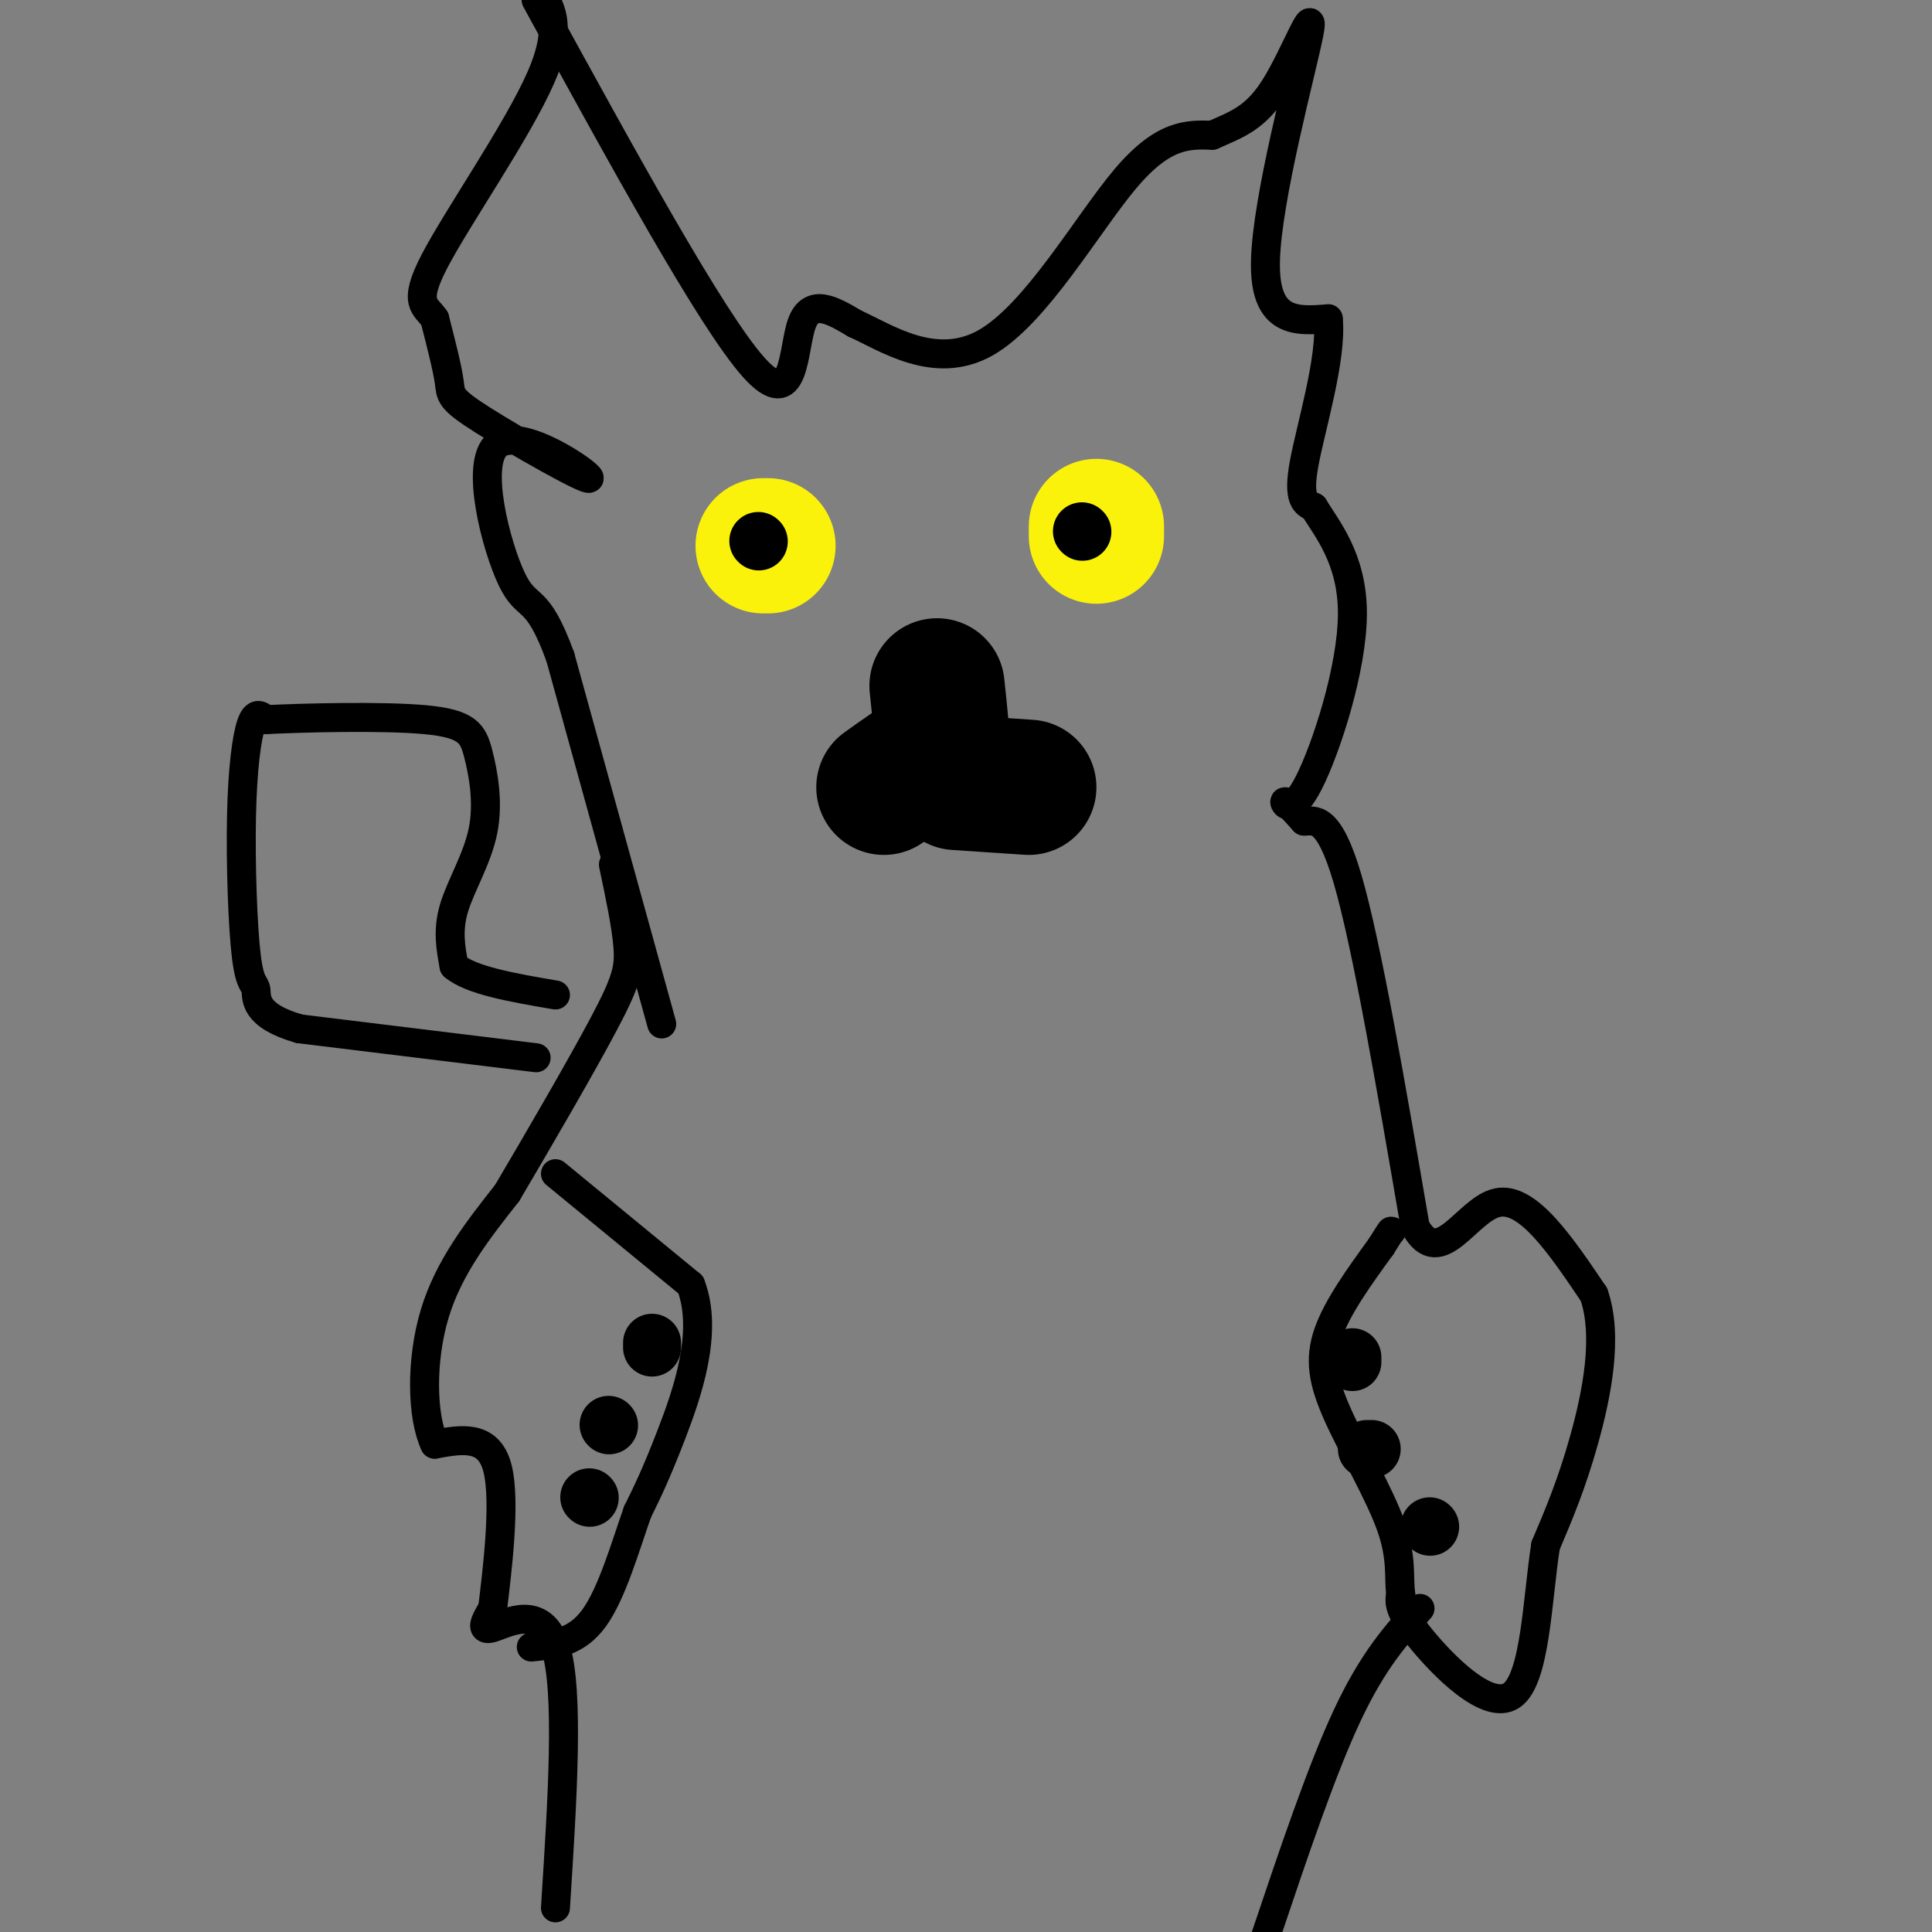 <svg viewBox='0 0 400 400' version='1.1' xmlns='http://www.w3.org/2000/svg' xmlns:xlink='http://www.w3.org/1999/xlink'><rect x="0" y="0" width="400" height="400" fill="#808080" stroke="none"/><g fill='none' stroke='#000000' stroke-width='6' stroke-linecap='round' stroke-linejoin='round'><path d='M137,212c0.000,0.000 -21.000,-76.000 -21,-76'/><path d='M116,136c-4.934,-13.522 -6.770,-9.327 -10,-16c-3.230,-6.673 -7.854,-24.213 -3,-28c4.854,-3.787 19.188,6.181 19,7c-0.188,0.819 -14.897,-7.510 -22,-12c-7.103,-4.490 -6.601,-5.140 -7,-8c-0.399,-2.860 -1.700,-7.930 -3,-13'/><path d='M90,66c-1.786,-2.690 -4.750,-2.917 0,-12c4.750,-9.083 17.214,-27.024 22,-38c4.786,-10.976 1.893,-14.988 -1,-19'/><path d='M111,0c18.133,33.089 36.267,66.178 45,76c8.733,9.822 8.067,-3.622 10,-9c1.933,-5.378 6.467,-2.689 11,0'/><path d='M177,67c6.298,2.821 16.542,9.875 27,4c10.458,-5.875 21.131,-24.679 29,-34c7.869,-9.321 12.935,-9.161 18,-9'/><path d='M251,28c5.120,-2.279 8.919,-3.477 13,-10c4.081,-6.523 8.445,-18.372 7,-11c-1.445,7.372 -8.699,33.963 -9,47c-0.301,13.037 6.349,12.518 13,12'/><path d='M275,66c0.822,8.133 -3.622,22.467 -5,30c-1.378,7.533 0.311,8.267 2,9'/><path d='M272,105c2.574,4.305 8.010,10.566 8,22c-0.010,11.434 -5.464,28.040 -9,35c-3.536,6.960 -5.153,4.274 -5,4c0.153,-0.274 2.077,1.863 4,4'/><path d='M270,170c2.000,0.089 5.000,-1.689 9,12c4.000,13.689 9.000,42.844 14,72'/><path d='M293,254c5.067,9.244 10.733,-3.644 17,-5c6.267,-1.356 13.133,8.822 20,19'/><path d='M330,268c3.022,8.644 0.578,20.756 -2,30c-2.578,9.244 -5.289,15.622 -8,22'/><path d='M320,320c-1.738,11.024 -2.083,27.583 -7,31c-4.917,3.417 -14.405,-6.310 -19,-12c-4.595,-5.690 -4.298,-7.345 -4,-9'/><path d='M290,330c-0.472,-3.383 0.348,-7.340 -2,-14c-2.348,-6.660 -7.863,-16.024 -11,-23c-3.137,-6.976 -3.896,-11.565 -2,-17c1.896,-5.435 6.448,-11.718 11,-18'/><path d='M286,258c2.167,-3.500 2.083,-3.250 2,-3'/><path d='M294,333c-4.833,5.333 -9.667,10.667 -15,22c-5.333,11.333 -11.167,28.667 -17,46'/><path d='M115,395c1.444,-22.444 2.889,-44.889 0,-54c-2.889,-9.111 -10.111,-4.889 -13,-4c-2.889,0.889 -1.444,-1.556 0,-4'/><path d='M102,333c0.800,-6.844 2.800,-21.956 1,-29c-1.800,-7.044 -7.400,-6.022 -13,-5'/><path d='M90,299c-2.689,-5.667 -2.911,-17.333 0,-27c2.911,-9.667 8.956,-17.333 15,-25'/><path d='M105,247c6.512,-11.036 15.292,-26.125 20,-35c4.708,-8.875 5.345,-11.536 5,-16c-0.345,-4.464 -1.673,-10.732 -3,-17'/><path d='M115,243c0.000,0.000 28.000,23.000 28,23'/><path d='M143,266c3.778,9.756 -0.778,22.644 -4,31c-3.222,8.356 -5.111,12.178 -7,16'/><path d='M132,313c-2.511,7.111 -5.289,16.889 -9,22c-3.711,5.111 -8.356,5.556 -13,6'/></g>
<g fill='none' stroke='#FBF20B' stroke-width='28' stroke-linecap='round' stroke-linejoin='round'><path d='M159,113c0.000,0.000 -1.000,0.000 -1,0'/><path d='M227,111c0.000,0.000 0.000,-2.000 0,-2'/></g>
<g fill='none' stroke='#000000' stroke-width='28' stroke-linecap='round' stroke-linejoin='round'><path d='M194,142c0.667,6.250 1.333,12.500 1,15c-0.333,2.500 -1.667,1.250 -3,0'/><path d='M192,157c-2.000,1.000 -5.500,3.500 -9,6'/><path d='M198,162c0.000,0.000 15.000,1.000 15,1'/></g>
<g fill='none' stroke='#000000' stroke-width='12' stroke-linecap='round' stroke-linejoin='round'><path d='M157,112c0.000,0.000 0.100,0.100 0.1,0.1'/><path d='M224,110c0.000,0.000 0.100,0.100 0.1,0.1'/><path d='M135,279c0.000,0.000 0.000,-1.000 0,-1'/><path d='M126,295c0.000,0.000 0.100,0.100 0.1,0.1'/><path d='M122,310c0.000,0.000 0.100,0.100 0.1,0.1'/><path d='M280,281c0.000,0.000 0.000,1.000 0,1'/><path d='M283,300c0.000,0.000 1.000,0.000 1,0'/><path d='M296,316c0.000,0.000 0.100,0.100 0.1,0.1'/></g>
<g fill='none' stroke='#000000' stroke-width='6' stroke-linecap='round' stroke-linejoin='round'><path d='M111,219c0.000,0.000 -49.000,-6.000 -49,-6'/><path d='M62,213c-9.520,-2.706 -8.819,-6.471 -9,-8c-0.181,-1.529 -1.244,-0.822 -2,-7c-0.756,-6.178 -1.203,-19.240 -1,-29c0.203,-9.760 1.058,-16.217 2,-19c0.942,-2.783 1.971,-1.891 3,-1'/><path d='M55,149c7.313,-0.378 24.095,-0.822 33,0c8.905,0.822 9.933,2.911 11,7c1.067,4.089 2.172,10.178 1,16c-1.172,5.822 -4.621,11.378 -6,16c-1.379,4.622 -0.690,8.311 0,12'/><path d='M94,200c3.500,3.000 12.250,4.500 21,6'/></g>
</svg>